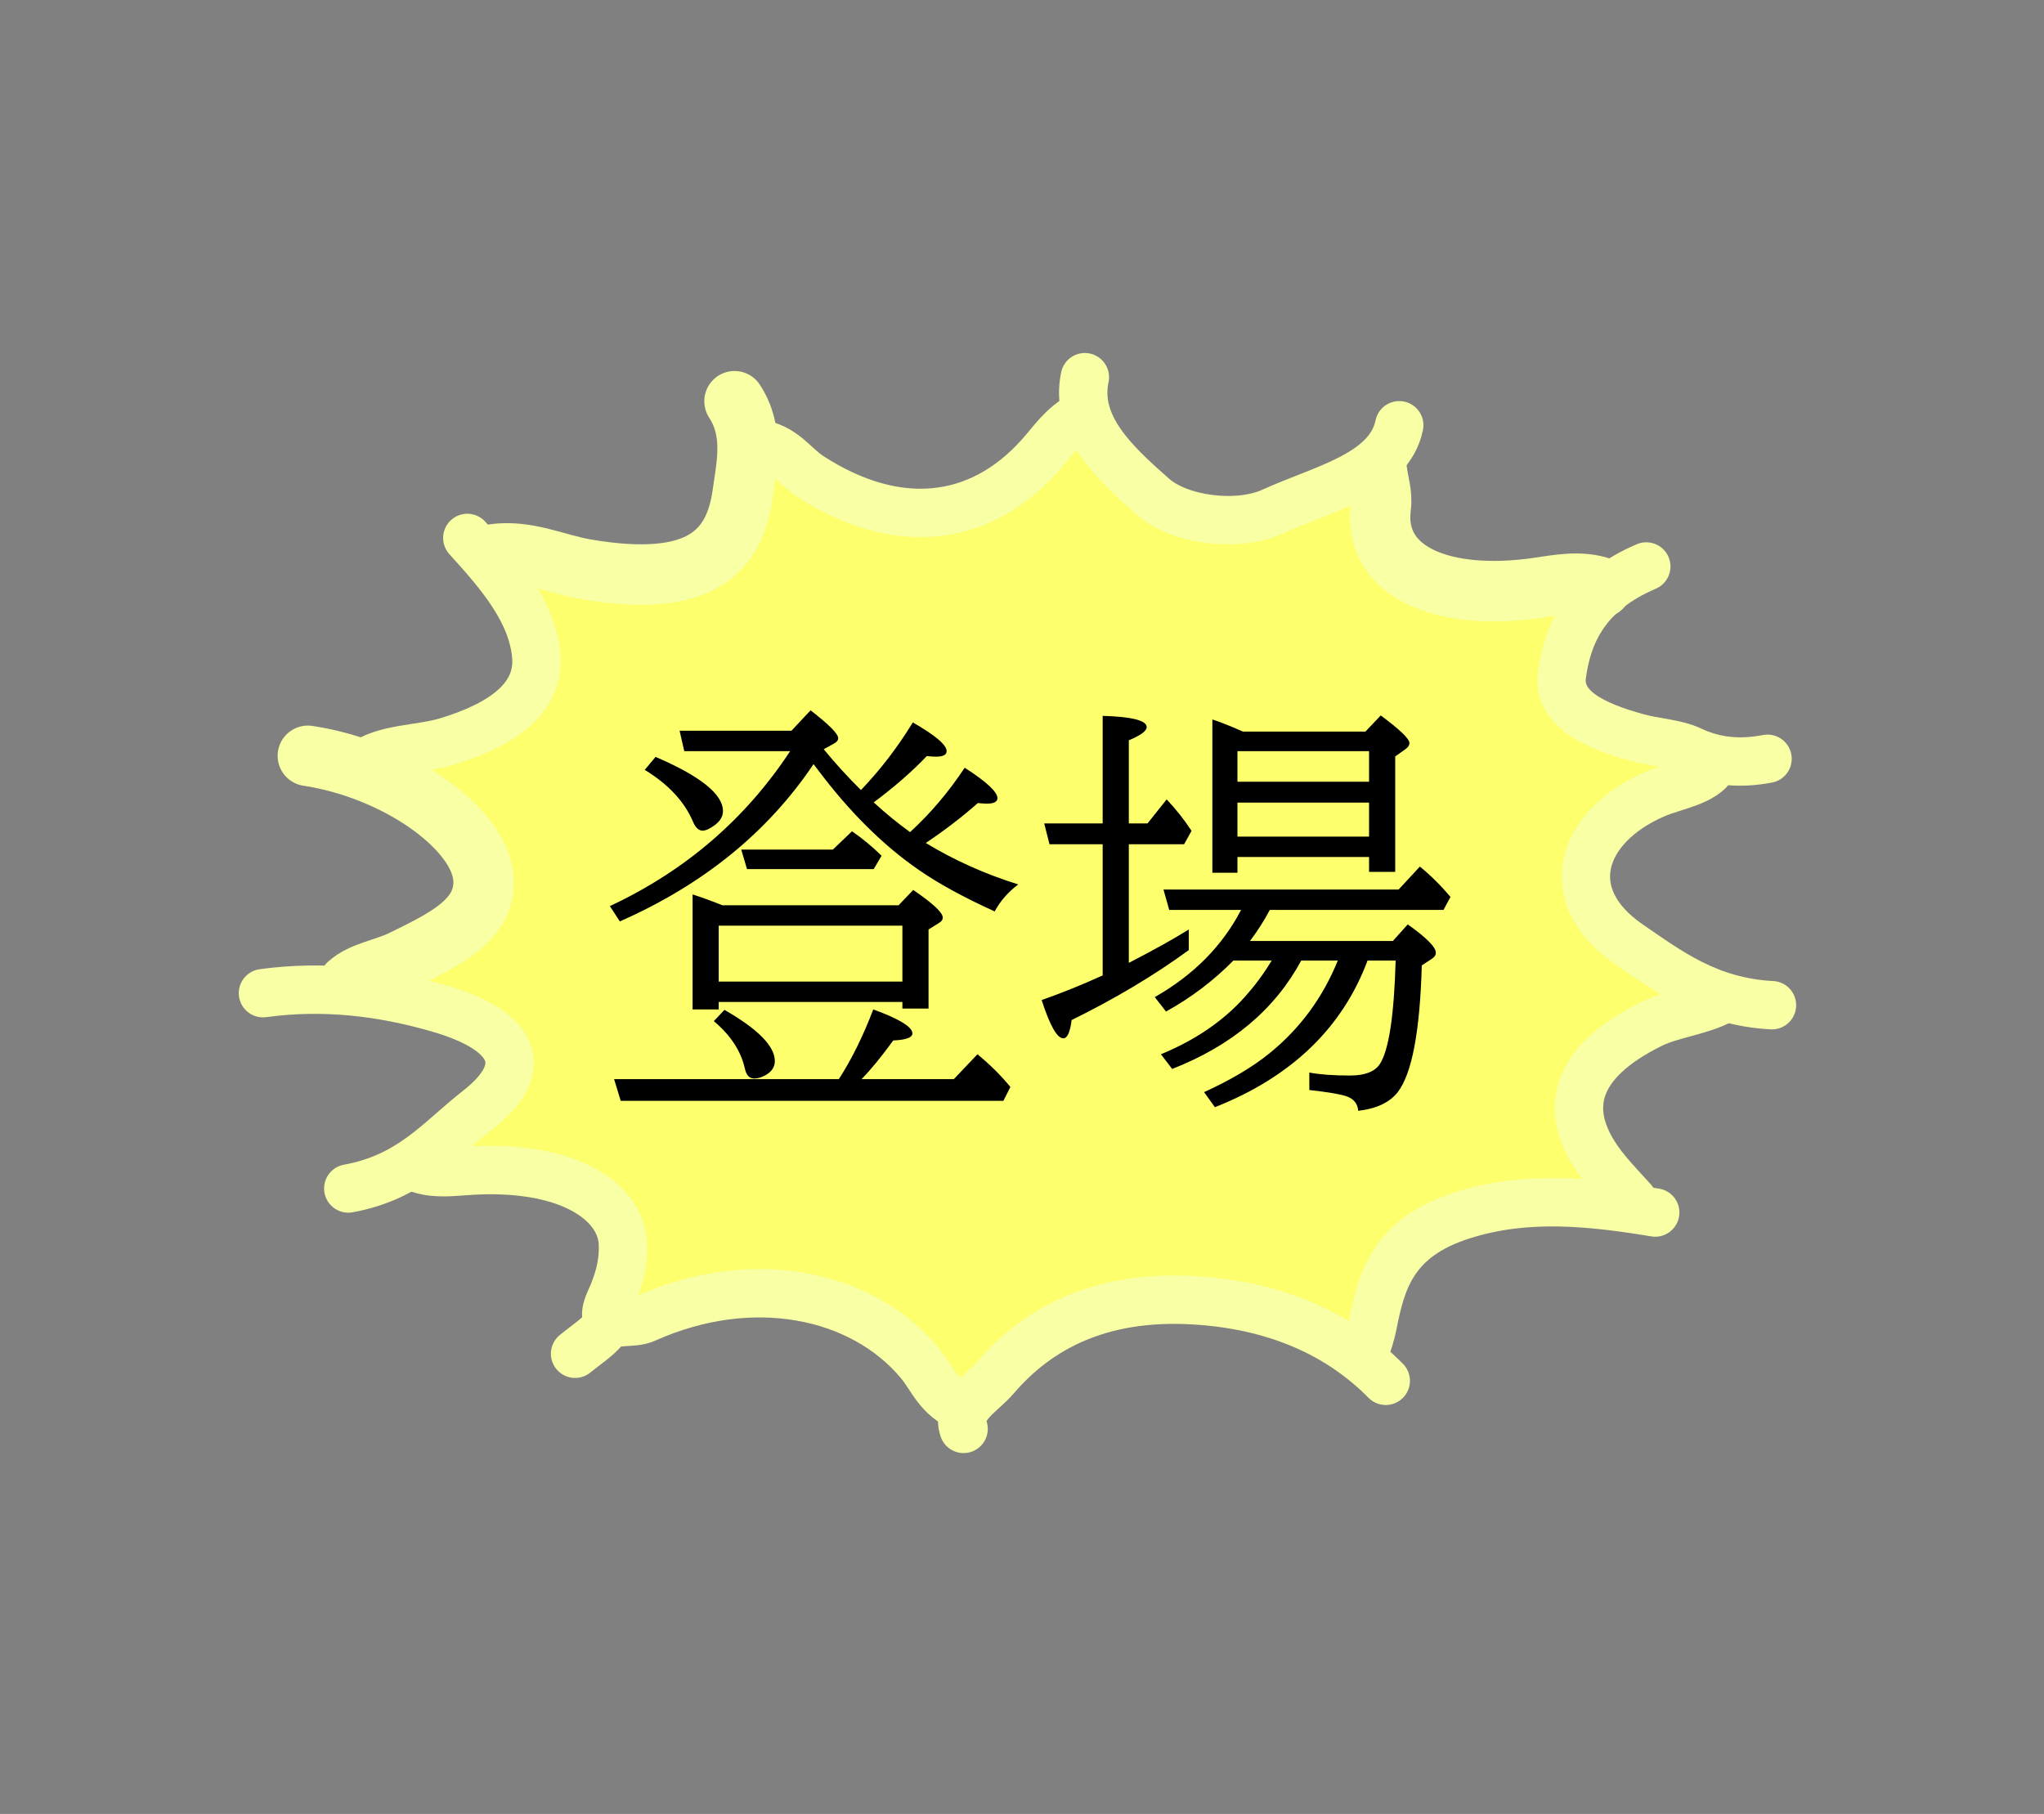 <svg width="169" height="150" viewBox="0 0 169 150" fill="none" xmlns="http://www.w3.org/2000/svg">
<rect x="0" y="0" width="169" height="150" fill="#808080" stroke="none"/>
<path d="M31.025 63.245C47.958 60.263 45.26 50.739 41.794 46.349C61.401 51.12 63.827 41.711 62.589 36.41C75.066 46.945 85.612 39.474 89.325 34.422C94.672 46.746 108.387 42.373 114.576 38.646C110.12 48.983 124.849 49.579 132.771 48.585C122.077 57.729 134.999 62.168 142.797 63.245C120.22 68.811 133.39 78.816 142.797 83.123C126.458 84.515 130.79 94.802 134.999 99.771C117.769 95.597 112.966 105.817 112.719 111.449C94.301 101.908 83.26 110.952 80.041 116.667C72.021 103.747 57.638 106.48 51.449 109.462C56.202 97.535 42.537 95.878 35.11 96.541C49.072 87.596 38.205 82.709 31.025 81.384C46.77 75.222 37.586 66.724 31.025 63.245Z" fill="#FDFF6C" stroke="#F8FFA5"/>
<path d="M114.575 114.183C110.77 110.329 105.502 107.897 98.602 107.517C91.077 107.102 85.885 109.727 82.284 113.94C81.151 115.264 79.047 116.34 79.67 118.158" stroke="#F8FFA5" stroke-width="4" stroke-linecap="round" stroke-linejoin="round"/>
<path d="M79.669 116.417C77.556 115.566 77.091 113.954 76.014 112.668C71.213 106.939 62.124 105.103 53.371 109.03C52.217 109.548 50.739 108.994 49.927 109.943C49.301 110.674 48.353 111.282 47.549 111.945" stroke="#F8FFA5" stroke-width="4" stroke-linecap="round" stroke-linejoin="round"/>
<path d="M136.855 100.267C131.499 99.384 126.177 98.811 120.881 100.507C115.198 102.326 114.224 105.863 113.514 109.466C113.346 110.321 113.105 111.136 112.719 111.946" stroke="#F8FFA5" stroke-width="4" stroke-linecap="round" stroke-linejoin="round"/>
<path d="M141.681 63.244C140.787 64.694 138.467 64.95 136.801 65.675C130.684 68.338 128.8 74.06 134.704 78.102C137.96 80.331 141.253 82.851 146.508 83.122" stroke="#F8FFA5" stroke-width="4" stroke-linecap="round" stroke-linejoin="round"/>
<path d="M60.732 33.179C62.359 35.687 61.763 38.328 61.398 40.877C60.712 45.678 57.865 48.671 48.481 47.084C45.889 46.645 43.579 45.422 40.68 45.851" stroke="#F8FFA5" stroke-width="5" stroke-linecap="round" stroke-linejoin="round"/>
<path d="M38.639 44.484C41.417 47.53 44.064 50.651 44.342 54.301C44.591 57.585 41.806 59.839 36.999 61.303C34.664 62.014 31.791 61.83 29.912 63.244" stroke="#F8FFA5" stroke-width="4" stroke-linecap="round" stroke-linejoin="round"/>
<path d="M25.455 62.499C32.856 63.621 39.738 68.556 39.977 72.686C40.175 76.096 36.726 77.703 33.265 79.406C31.82 80.116 29.92 80.357 28.797 81.383" stroke="#F8FFA5" stroke-width="5" stroke-linecap="round" stroke-linejoin="round"/>
<path d="M89.326 34.421C87.784 35.299 87 36.534 85.998 37.657C80.933 43.331 74.051 43.949 67.016 39.411C65.57 38.479 64.852 37.001 62.59 36.657" stroke="#F8FFA5" stroke-width="4" stroke-linecap="round" stroke-linejoin="round"/>
<path d="M113.832 38.895C113.956 39.888 114.297 40.895 114.167 41.874C113.438 47.387 119.38 49.749 127.205 48.599C128.906 48.349 130.666 48.002 132.399 48.585" stroke="#F8FFA5" stroke-width="5" stroke-linecap="round" stroke-linejoin="round"/>
<path d="M142.428 82.625C140.688 83.609 138.262 83.831 136.551 84.672C130.275 87.759 128.758 91.858 132.78 96.785C133.472 97.632 134.258 98.445 135.001 99.273" stroke="#F8FFA5" stroke-width="4" stroke-linecap="round" stroke-linejoin="round"/>
<path d="M21.742 82.128C26.781 81.44 31.571 82.025 36.226 83.368C42.629 85.216 43.992 88.284 39.504 91.782C36.373 94.223 34.006 97.333 28.797 98.279" stroke="#F8FFA5" stroke-width="4" stroke-linecap="round" stroke-linejoin="round"/>
<path d="M89.697 31.19C88.854 35.181 92.068 38.209 95.343 41.091C97.521 43.007 102.316 43.637 105.225 42.306C109.35 40.418 114.848 39.263 115.69 35.166" stroke="#F8FFA5" stroke-width="4" stroke-linecap="round" stroke-linejoin="round"/>
<path d="M136.115 46.844C131.224 48.929 129.623 52.252 129.142 55.794C128.755 58.637 131.889 60.03 135.379 60.996C136.822 61.395 138.554 61.469 139.78 62.046C141.827 63.009 143.856 63.181 146.141 62.746" stroke="#F8FFA5" stroke-width="4" stroke-linecap="round" stroke-linejoin="round"/>
<path d="M34.367 96.54C35.669 97.066 36.967 96.949 38.46 96.838C46.912 96.21 51.294 99.345 51.498 102.751C51.585 104.216 51.257 105.595 50.693 106.974C50.357 107.796 49.821 108.59 50.335 109.461" stroke="#F8FFA5" stroke-width="4" stroke-linecap="round" stroke-linejoin="round"/>
<path d="M59.723 74.858H74.295L75.508 73.593C77.137 74.706 77.951 75.468 77.951 75.878C77.951 76.042 77.857 76.183 77.67 76.3L76.773 76.862V83.401H74.611V82.856H59.424V83.472H57.262V73.962C58 74.196 58.82 74.495 59.723 74.858ZM59.424 76.546V81.169H74.611V76.546H59.424ZM68.107 61.956C69.057 63.116 70.082 64.241 71.184 65.331C72.789 63.655 74.219 61.792 75.473 59.741C77.336 60.808 78.268 61.599 78.268 62.114C78.268 62.419 77.975 62.571 77.389 62.571C77.201 62.571 76.949 62.554 76.633 62.519C75.391 63.819 73.926 65.097 72.238 66.351C73.223 67.253 74.225 68.073 75.244 68.811C76.932 67.265 78.438 65.489 79.762 63.485C81.566 64.645 82.469 65.483 82.469 65.999C82.469 66.304 82.176 66.456 81.59 66.456C81.402 66.456 81.156 66.439 80.852 66.403C79.539 67.564 78.103 68.665 76.545 69.708C78.9 71.138 81.449 72.28 84.191 73.136C83.359 73.757 82.709 74.501 82.24 75.368C79.686 74.208 77.606 73.071 76 71.958C73.035 69.919 70.24 67.147 67.615 63.644L67.264 63.187C63.49 68.811 58.152 73.147 51.25 76.194L50.424 74.929C56.658 72.011 61.627 67.739 65.33 62.114H56.576L56.19 60.427H65.436L67.018 58.739C68.541 59.911 69.303 60.679 69.303 61.042C69.303 61.218 69.18 61.37 68.934 61.499L68.107 61.956ZM69.356 89.237C70.41 87.608 71.359 85.686 72.203 83.472C74.359 84.257 75.438 84.919 75.438 85.458C75.438 85.798 74.91 85.991 73.856 86.038C72.883 87.374 72.01 88.44 71.236 89.237H78.865L80.816 87.181C81.859 88.036 82.768 88.939 83.541 89.888L82.961 91.03H51.32L50.775 89.237H69.356ZM54.203 62.589C57.918 64.183 59.775 65.677 59.775 67.071C59.775 67.493 59.565 67.868 59.143 68.196C58.709 68.524 58.357 68.689 58.088 68.689C57.772 68.689 57.508 68.442 57.297 67.95C56.594 66.286 55.264 64.856 53.307 63.661L54.203 62.589ZM59.898 83.507C62.676 85.101 64.064 86.513 64.064 87.743C64.064 88.235 63.801 88.628 63.273 88.921C62.945 89.097 62.641 89.185 62.359 89.185C61.961 89.185 61.703 88.909 61.586 88.358C61.258 86.905 60.402 85.599 59.02 84.439L59.898 83.507ZM68.863 70.253L70.445 68.741C71.312 69.339 72.127 70.013 72.889 70.763L72.238 71.87H61.762L61.287 70.253H68.863ZM113.072 79.429C110.986 85.007 106.779 89.05 100.451 91.558L99.555 90.31C101.746 89.314 103.545 88.247 104.951 87.11C107.482 85.06 109.369 82.499 110.611 79.429H107.588C105.408 83.472 101.852 86.46 96.918 88.394L95.986 87.181C98.822 86.009 101.119 84.444 102.877 82.487C103.744 81.526 104.5 80.507 105.145 79.429H101.98C100.34 81.093 98.482 82.499 96.408 83.647L95.477 82.452C98.676 80.636 101.055 78.233 102.613 75.245H96.672L96.197 73.558H115.639L117.396 71.659C118.287 72.386 119.131 73.224 119.928 74.173L119.348 75.245H104.986C104.553 76.077 104.008 76.933 103.352 77.811H115.164L116.395 76.44C117.941 77.542 118.715 78.321 118.715 78.778C118.715 78.978 118.604 79.147 118.381 79.288L117.555 79.833C117.402 85.294 116.74 88.786 115.568 90.31C114.9 91.165 113.811 91.681 112.299 91.856C112.252 91.27 111.936 90.872 111.35 90.661C110.846 90.485 109.814 90.31 108.256 90.134V88.692C109.135 88.856 110.254 88.939 111.613 88.939C112.832 88.939 113.652 88.628 114.074 88.007C114.824 86.882 115.264 84.022 115.393 79.429H113.072ZM113.195 70.868H102.314V72.169H100.24V59.495C100.803 59.671 101.646 60.005 102.771 60.497H112.896L114.162 59.161C115.744 60.333 116.535 61.095 116.535 61.446C116.535 61.622 116.43 61.786 116.219 61.938L115.357 62.554V72.099H113.195V70.868ZM113.195 69.181V66.368H102.314V69.181H113.195ZM113.195 64.645V62.114H102.314V64.645H113.195ZM91.17 80.659V69.814H86.775L86.336 68.091H91.17V59.196C93.596 59.267 94.809 59.577 94.809 60.128C94.809 60.444 94.316 60.808 93.332 61.218V68.091H94.879L96.461 66.105C97.246 66.936 97.932 67.804 98.518 68.706L97.902 69.814H93.332V79.622C95.359 78.579 97.012 77.659 98.289 76.862V78.567C95.43 80.653 92.201 82.581 88.603 84.351C88.475 85.358 88.246 85.862 87.918 85.862C87.402 85.862 86.805 84.808 86.125 82.698C87.789 82.112 89.471 81.433 91.17 80.659Z" fill="black"/>
</svg>
